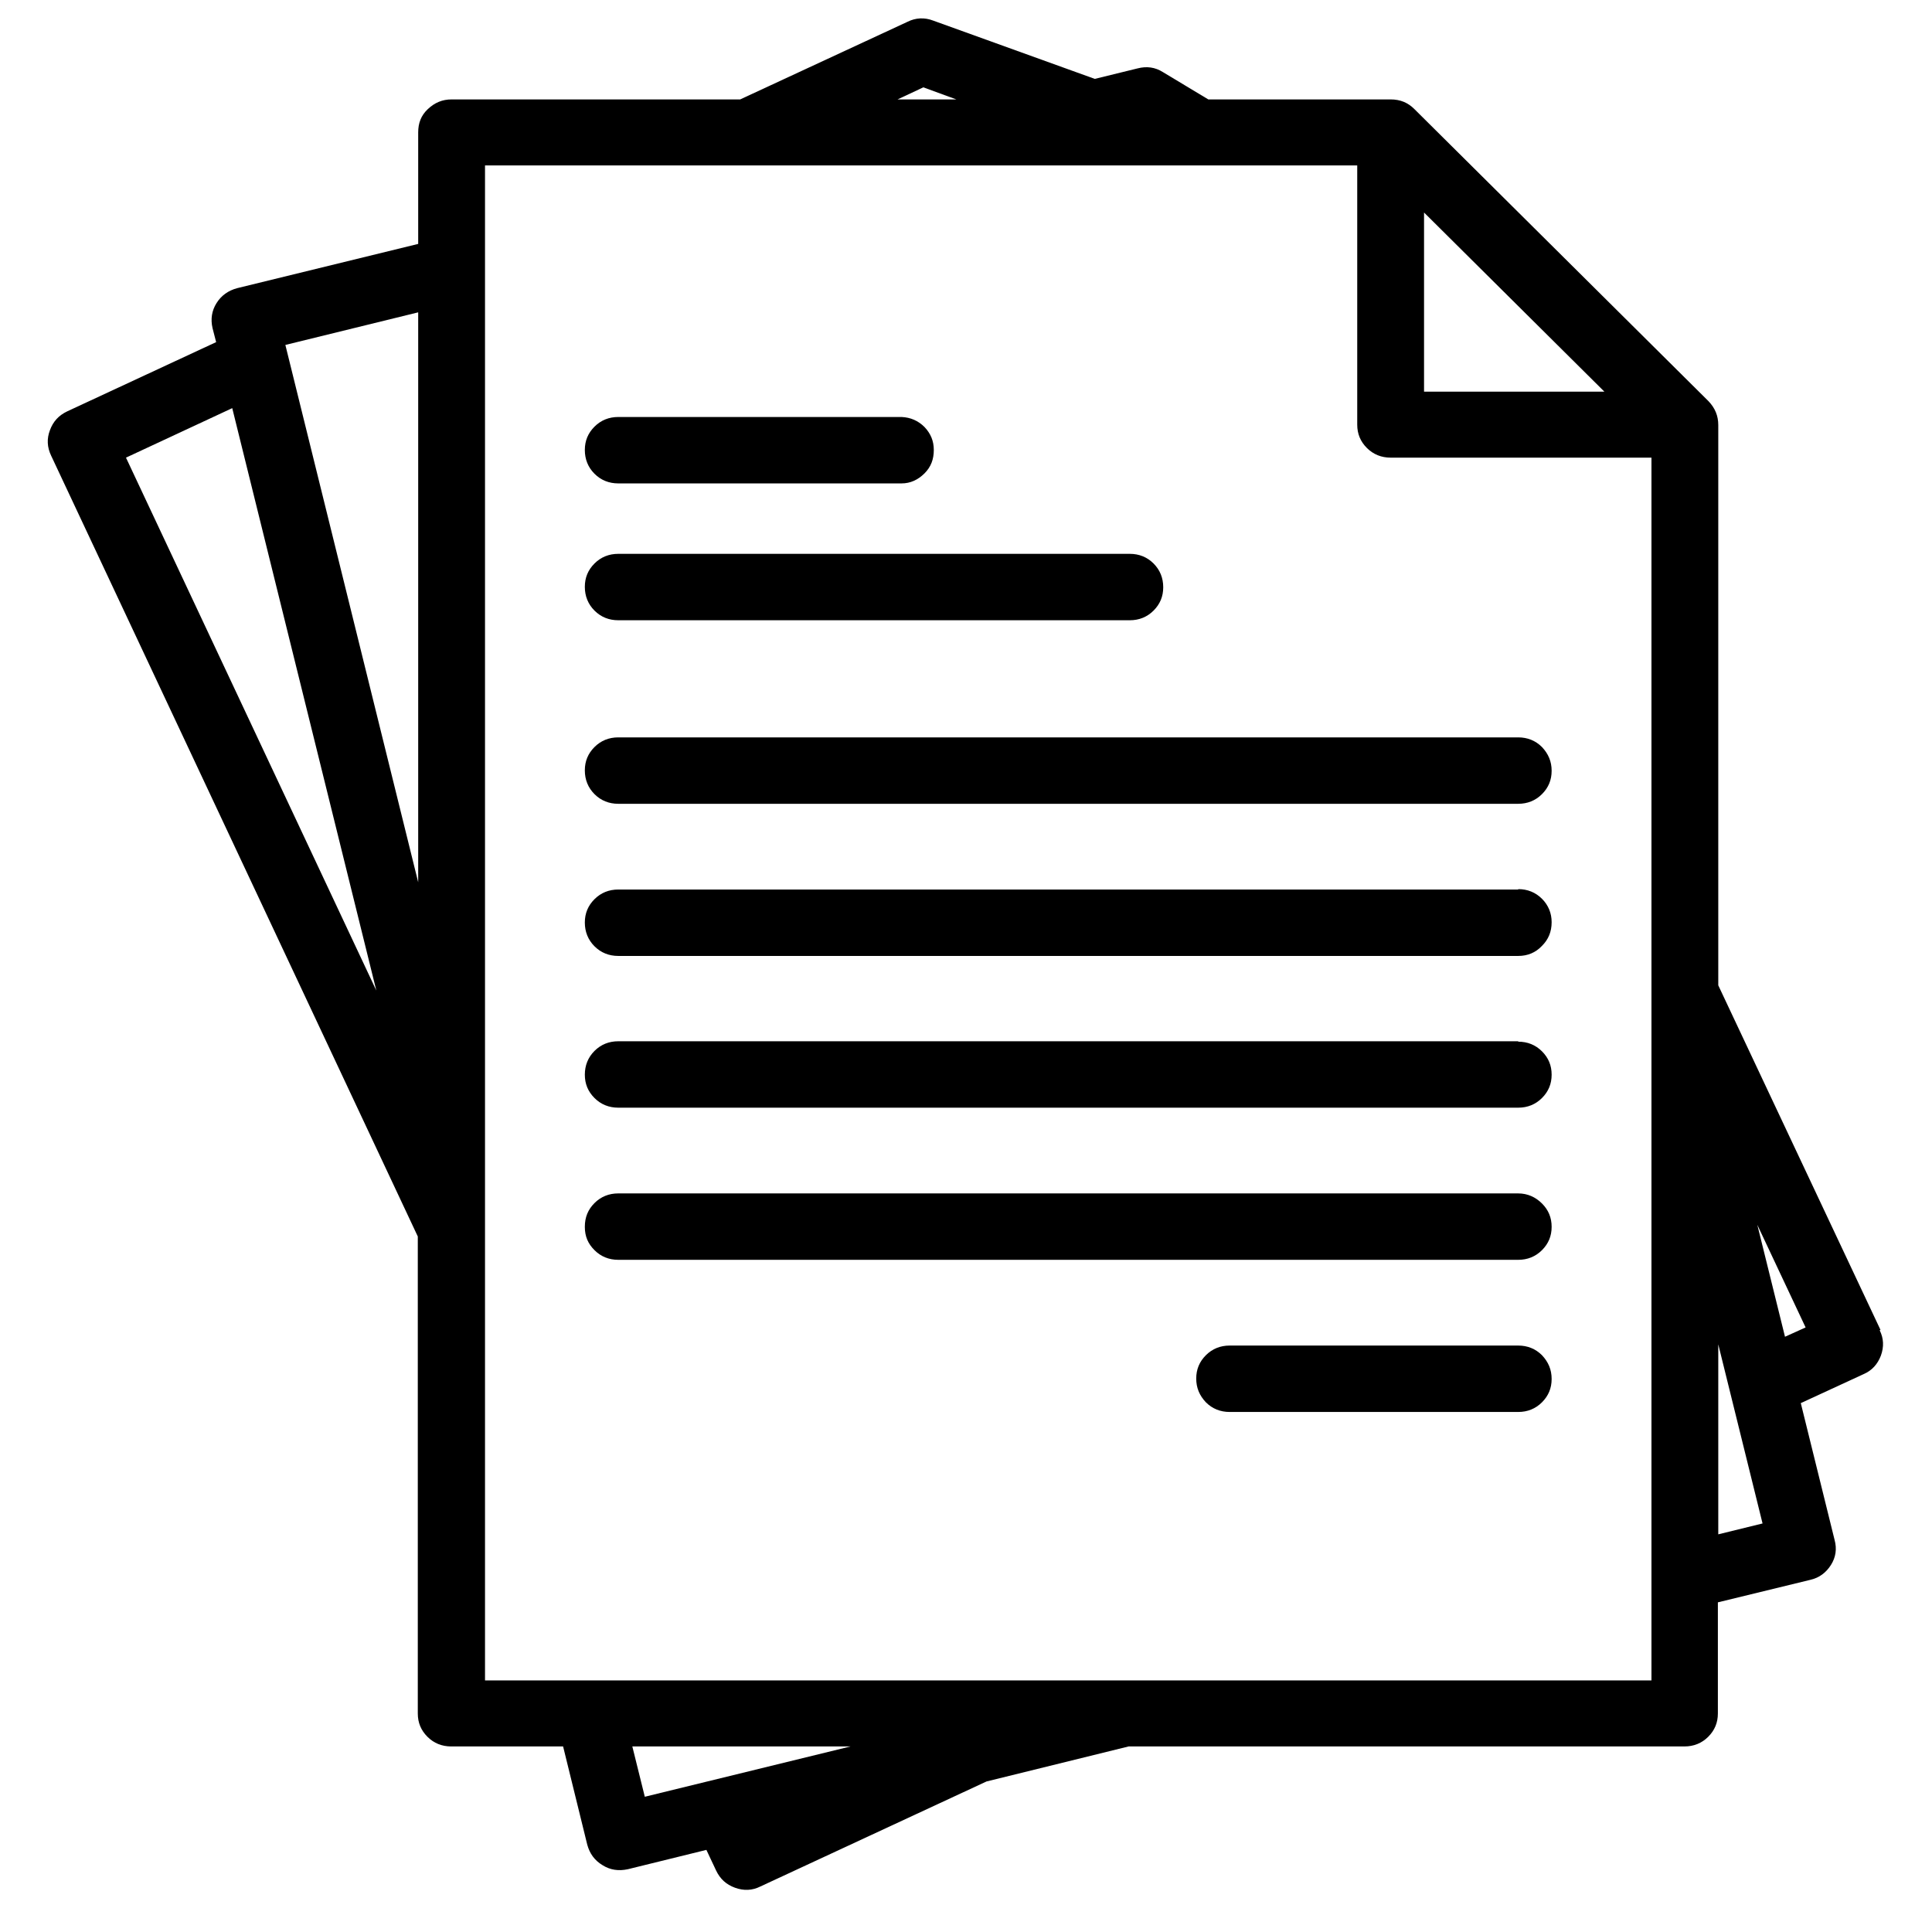 <?xml version="1.0" encoding="UTF-8"?>
<svg xmlns="http://www.w3.org/2000/svg" id="_レイヤー_3" data-name="レイヤー 3" viewBox="0 0 48 48">
  <path d="M46.72,33.04h0l-4.03-8.56v-13.92c0-.23-.08-.42-.24-.59l-7.31-7.26c-.16-.16-.35-.24-.59-.24h-4.53l-1.13-.68c-.19-.12-.4-.15-.63-.09l-1.06.26-4.02-1.45c-.21-.08-.43-.07-.63.03l-4.16,1.93h-7.17c-.23,0-.42.08-.59.24s-.24.35-.24.58v2.77l-4.5,1.1c-.22.06-.39.18-.51.37-.12.19-.15.4-.1.62l.09.35-3.7,1.72c-.21.1-.35.25-.43.47-.08.21-.07.42.03.63l9.11,19.4v11.85c0,.23.08.42.24.58.16.16.36.24.59.24h2.78l.6,2.44c.06.22.18.39.38.51.19.12.4.15.63.1l1.95-.48.24.51c.1.21.25.35.47.43.22.08.43.07.63-.03l5.62-2.61,3.53-.87h13.81c.23,0,.43-.08.59-.24.16-.16.24-.35.24-.58v-2.76l2.3-.56c.22-.05.39-.18.51-.37.12-.19.15-.4.09-.62l-.84-3.4,1.56-.72c.21-.09.35-.25.43-.46.08-.22.07-.43-.03-.63ZM3.13,11.37l2.64-1.23,3.58,14.47L3.13,11.37ZM10.39,21.92l-3.3-13.35,3.3-.81v14.16ZM35.38,5.28l4.48,4.45h-4.48v-4.45ZM22.94,2.17l.82.3h-1.46l.64-.3ZM16.02,44.64l-.31-1.25h5.42l-5.11,1.25ZM41.03,41.75H12.05V4.11h21.67v6.44c0,.23.08.42.24.58.16.16.36.24.59.24h6.48v30.37ZM42.69,38.12v-4.72l1.1,4.45-1.1.27ZM44.35,33.22l-.69-2.79,1.2,2.55-.51.23Z"></path>
  <path d="M14.77,18.56c-.16.16-.24.35-.24.58s.08.43.24.59c.16.16.36.24.59.24h22.36c.23,0,.43-.08.59-.24.16-.16.24-.35.24-.58h0c0-.23-.08-.42-.24-.59-.16-.16-.36-.24-.59-.24H15.36c-.23,0-.43.08-.59.24Z"></path>
  <path d="M15.36,12.01h7.04c.22,0,.41-.09.57-.25.16-.16.23-.35.23-.58s-.08-.41-.23-.57c-.16-.16-.35-.24-.57-.25h-7.04c-.23,0-.43.08-.59.24-.16.16-.24.35-.24.58h0c0,.23.08.43.24.59s.36.24.59.24Z"></path>
  <path d="M37.72,29.65H15.36c-.23,0-.43.08-.59.24-.16.16-.24.35-.24.59s.08.42.24.58c.16.16.36.24.59.24h22.36c.23,0,.43-.08.59-.24.16-.16.24-.35.24-.58h0c0-.23-.08-.42-.24-.58-.16-.16-.36-.25-.59-.25Z"></path>
  <path d="M37.72,25.87H15.36c-.23,0-.43.08-.59.24-.16.16-.24.36-.24.59s.08.42.24.58c.16.16.36.24.59.24h22.36c.23,0,.43-.08.59-.24.16-.16.24-.35.24-.58h0c0-.23-.08-.42-.24-.58-.16-.16-.36-.24-.59-.24Z"></path>
  <path d="M15.36,15.41h12.71c.23,0,.43-.08.59-.24.16-.16.24-.35.24-.58s-.08-.43-.24-.59c-.16-.16-.36-.24-.59-.24h-12.71c-.23,0-.43.08-.59.24-.16.16-.24.35-.24.58h0c0,.23.08.43.24.59.16.16.36.24.59.24Z"></path>
  <path d="M37.72,33.43h-7.17c-.23,0-.43.08-.59.24-.16.16-.24.35-.24.58s.08.42.24.59c.16.16.36.24.59.24h7.17c.23,0,.43-.08.59-.24.16-.16.24-.35.24-.58h0c0-.23-.08-.42-.24-.59-.16-.16-.36-.24-.59-.24Z"></path>
  <path d="M37.72,22.1H15.36c-.23,0-.43.08-.59.24-.16.16-.24.35-.24.58s.08.43.24.59c.16.16.36.24.59.24h22.36c.23,0,.43-.08.59-.25.16-.16.24-.35.24-.59h0c0-.22-.08-.42-.24-.58-.16-.16-.36-.24-.59-.24Z"></path>
</svg>
